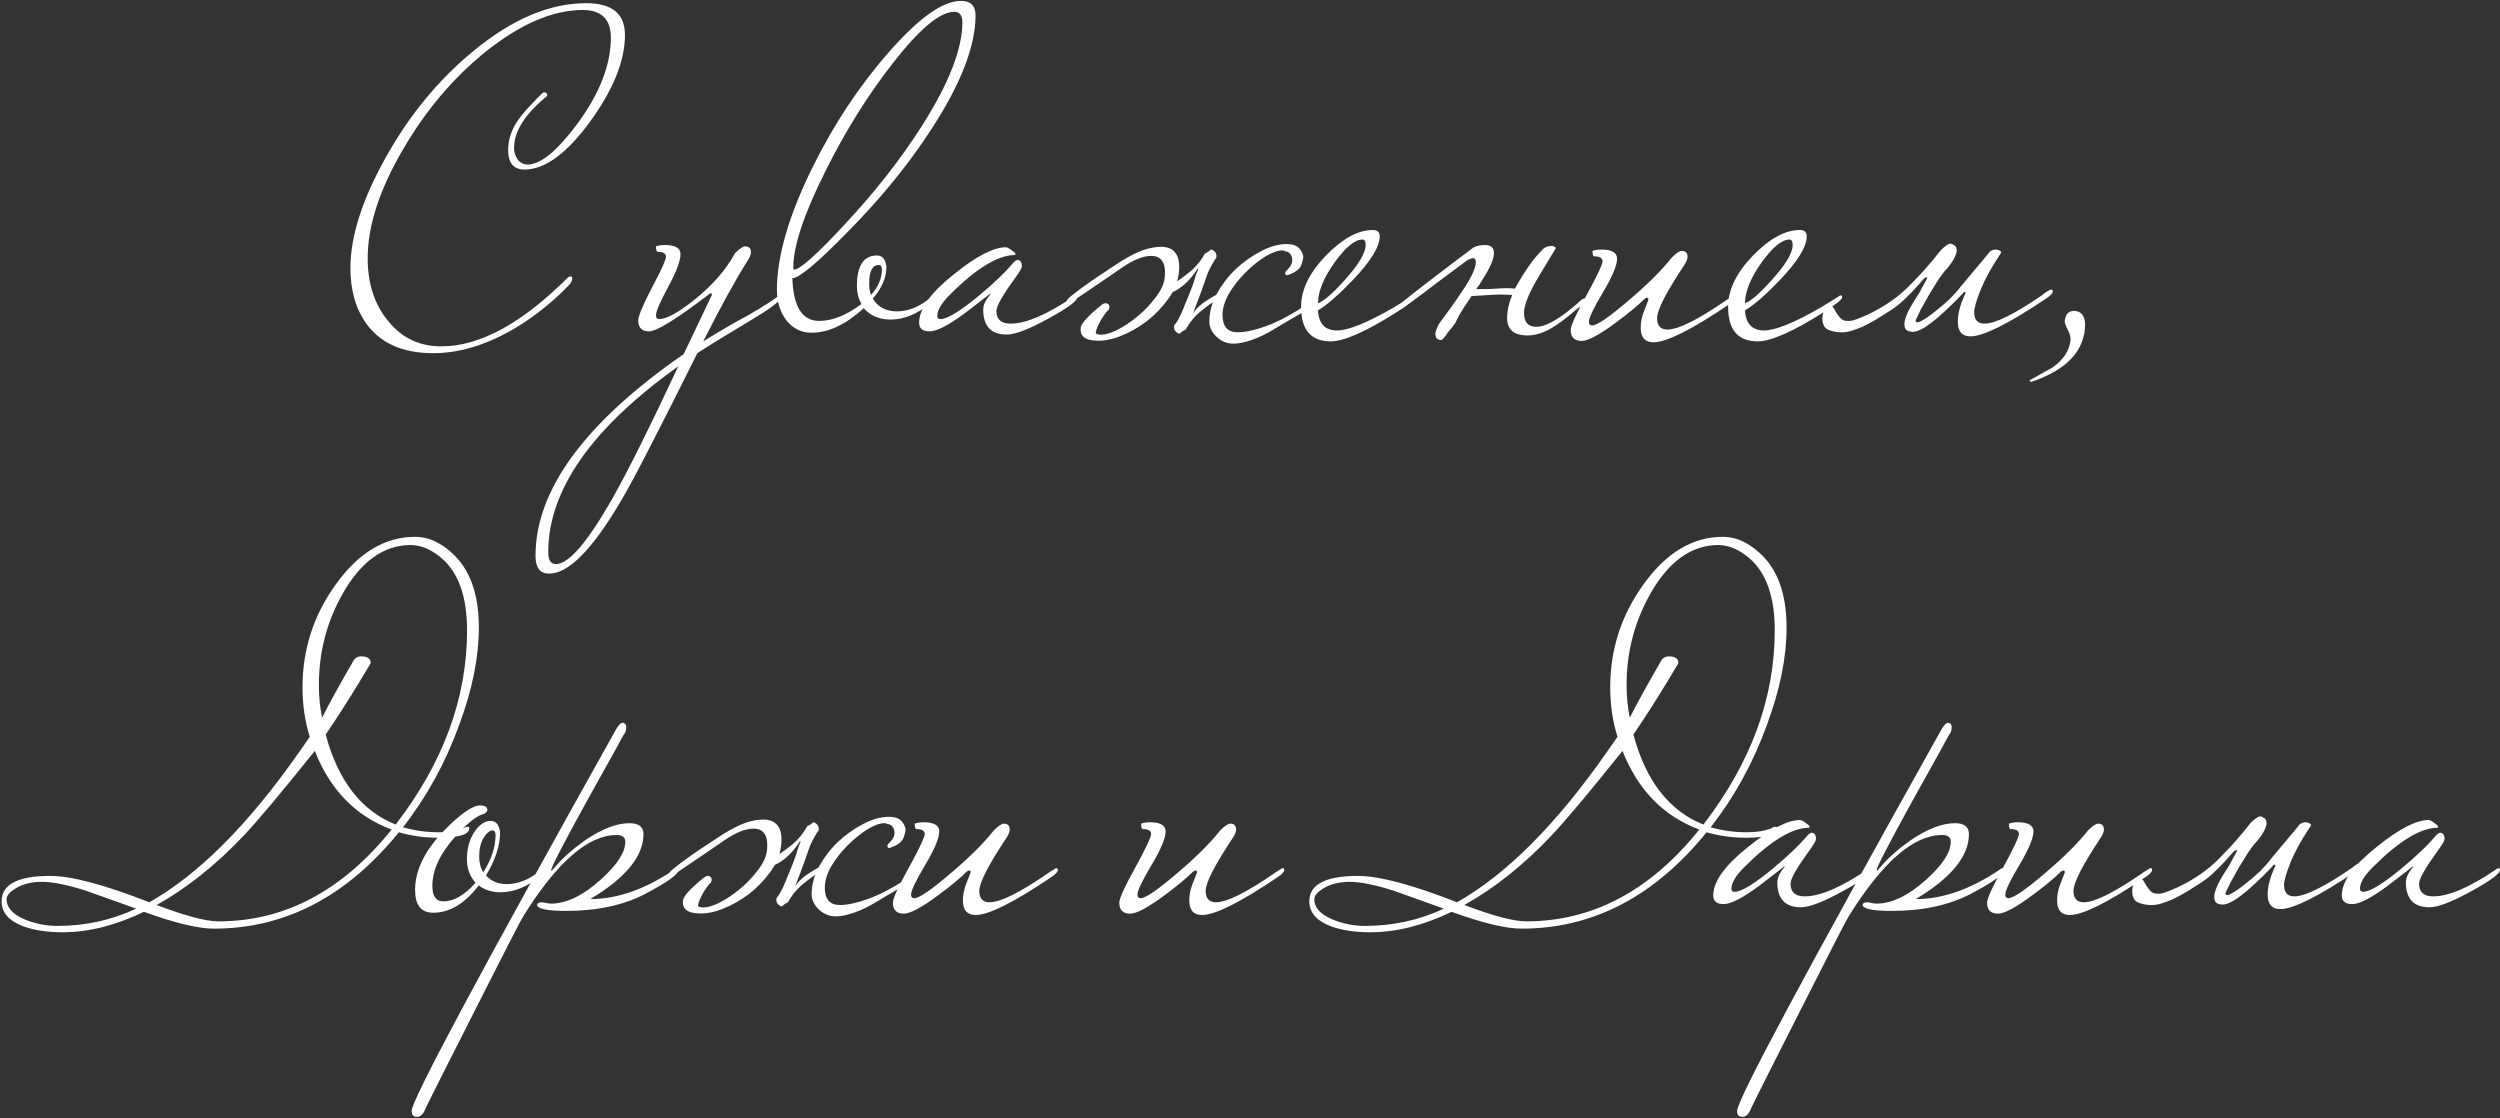 <?xml version="1.0" encoding="UTF-8"?> <svg xmlns="http://www.w3.org/2000/svg" width="550" height="246" viewBox="0 0 550 246" fill="none"><rect x="0" y="0" width="550" height="246" fill="#333333" stroke="none"/><path d="M137.491 7.7C137.491 13.367 134.925 19.733 129.791 26.8C124.658 33.8 119.858 37.3 115.391 37.3C112.991 37.3 111.791 35.867 111.791 33C111.791 30.733 112.525 28.533 113.991 26.4C114.858 25.133 116.558 23.233 119.091 20.7C119.358 20.433 119.591 20.3 119.791 20.3C120.191 20.3 120.391 20.567 120.391 21.1C115.525 25.033 113.091 28.867 113.091 32.6C113.091 33.467 113.358 34.3 113.891 35.1C114.491 35.833 115.225 36.2 116.091 36.2C118.958 36.2 122.658 33.133 127.191 27C131.991 20.4 134.391 14.167 134.391 8.3C134.391 4.233 132.325 2.2 128.191 2.2C121.591 2.2 114.425 5.3 106.691 11.5C99.558 17.3 93.525 24.467 88.591 33C83.458 41.8 80.891 49.733 80.891 56.8C80.891 62.333 82.358 66.9 85.291 70.5C88.291 74.3 92.225 76.2 97.091 76.2C105.558 76.2 114.858 71.133 124.991 61C125.258 60.867 125.425 60.8 125.491 60.8C125.758 60.8 125.891 60.967 125.891 61.3C125.891 61.767 125.625 62.267 125.091 62.8C122.291 65.733 119.058 68.433 115.391 70.9C108.458 75.433 101.758 77.7 95.291 77.7C88.625 77.7 83.725 75.533 80.591 71.2C78.258 67.933 77.091 63.867 77.091 59C77.091 52 79.691 43.867 84.891 34.6C90.091 25.267 96.525 17.467 104.191 11.2C112.658 4.2 120.925 0.7 128.991 0.7C134.658 0.7 137.491 3.033 137.491 7.7ZM171.912 65.4C171.645 66.267 169.378 67.967 165.112 70.5C160.178 73.433 156.278 75.833 153.412 77.7C144.412 95.767 138.812 106.6 136.612 110.2C130.345 120.867 125.078 126.2 120.812 126.2C118.812 126.2 117.812 124.9 117.812 122.3C117.812 107.767 128.678 92.967 150.412 77.9L156.612 64.9C156.612 64.633 156.512 64.5 156.312 64.5C148.978 70.1 144.478 72.9 142.812 72.9C141.212 72.9 140.412 72.1 140.412 70.5C140.412 69.567 141.412 67.167 143.412 63.3C145.478 59.433 146.512 57.167 146.512 56.5C146.512 55.767 145.912 55.4 144.712 55.4C144.445 55.4 144.312 55 144.312 54.2C144.912 54 145.545 53.9 146.212 53.9C148.545 53.9 149.712 54.567 149.712 55.9C149.712 57.367 148.812 59.767 147.012 63.1C145.212 66.433 144.312 68.533 144.312 69.4C144.312 69.933 144.545 70.2 145.012 70.2C146.612 70.2 149.178 68.8 152.712 66C156.712 62.8 159.712 59.367 161.712 55.7C162.712 54.7 163.445 54.2 163.912 54.2C164.778 54.2 165.212 54.633 165.212 55.5C165.212 55.967 164.978 56.567 164.512 57.3C161.912 61.367 158.645 67.3 154.712 75.1C158.245 72.9 161.512 71 164.512 69.4C167.845 67.467 170.012 66.1 171.012 65.3C171.212 65.1 171.412 65 171.612 65C171.812 65 171.912 65.133 171.912 65.4ZM149.212 80.6C130.145 94.2 120.612 107.833 120.612 121.5C120.612 123.233 121.178 124.1 122.312 124.1C125.112 124.1 129.245 119.3 134.712 109.7C138.245 103.433 143.078 93.733 149.212 80.6ZM214.62 3.4C214.62 10.133 211.387 18.467 204.92 28.4C199.92 36.133 193.72 43.733 186.32 51.2C179.787 57.867 175.787 61.2 174.32 61.2C174.52 67.467 176.487 70.6 180.22 70.6C183.087 70.6 186.187 69.367 189.52 66.9C188.854 65.7 188.52 64.4 188.52 63C188.52 58.467 189.987 56.2 192.92 56.2C194.12 56.2 194.82 57.033 195.02 58.7C195.02 61.033 194.02 63.367 192.02 65.7C193.154 67.567 194.92 68.5 197.32 68.5C199.92 68.5 202.454 67.433 204.92 65.3C205.12 65.1 205.32 65 205.52 65C205.72 65 205.82 65.133 205.82 65.4C205.82 65.667 205.487 66.067 204.82 66.6C201.887 69.067 198.92 70.3 195.92 70.3C193.454 70.3 191.487 69.467 190.02 67.8C186.087 71.4 182.254 73.2 178.52 73.2C176.32 73.2 174.487 72.3 173.02 70.5C171.62 68.633 170.92 66.4 170.92 63.8C170.92 56.4 173.52 47.433 178.72 36.9C183.454 27.3 189.087 18.8 195.62 11.4C202.154 3.933 207.42 0.2 211.42 0.2C213.554 0.2 214.62 1.267 214.62 3.4ZM211.72 4.9C211.72 3.367 211.12 2.6 209.92 2.6C206.787 2.6 202.287 6.367 196.42 13.9C190.887 20.967 185.92 28.933 181.52 37.8C176.854 47.133 174.52 54.167 174.52 58.9C174.52 59.167 174.587 59.3 174.72 59.3C175.987 59.3 179.654 56.033 185.72 49.5C192.454 42.3 198.154 35.033 202.82 27.7C208.754 18.367 211.72 10.767 211.72 4.9ZM194.02 59.3C194.02 58.633 193.787 58.3 193.32 58.3C191.92 58.3 191.22 59.667 191.22 62.4C191.22 63.333 191.354 64.167 191.62 64.9C193.22 63.1 194.02 61.233 194.02 59.3ZM237.007 65.4C237.007 66.2 234.94 67.733 230.807 70C226.474 72.4 223.374 73.6 221.507 73.6C218.04 73.6 216.307 71.767 216.307 68.1C216.307 67.1 216.84 65.967 217.907 64.7C217.907 64.633 217.874 64.6 217.807 64.6C217.874 64.6 216.074 66 212.407 68.8C208.74 71.533 206.107 72.9 204.507 72.9C202.974 72.9 202.207 72.267 202.207 71C202.207 67.933 204.774 64.367 209.907 60.3C214.774 56.367 218.574 54.4 221.307 54.4C221.707 54.467 222.14 54.7 222.607 55.1C223.14 55.433 223.407 55.7 223.407 55.9C223.407 55.967 223.374 56.033 223.307 56.1C219.574 56.1 214.807 59 209.007 64.8C207.14 66.667 206.207 68.233 206.207 69.5C206.207 69.967 206.44 70.2 206.907 70.2C208.374 70.2 211.174 68.5 215.307 65.1C218.64 62.3 221.007 60.067 222.407 58.4C223.074 57.6 223.54 57.2 223.807 57.2C224.474 57.2 224.807 57.667 224.807 58.6C224.807 58.933 224.374 59.7 223.507 60.9C220.64 64.833 219.207 67.333 219.207 68.4C219.207 70.267 220.24 71.2 222.307 71.2C225.707 71.2 230.307 69.233 236.107 65.3C236.307 65.1 236.507 65 236.707 65C236.907 65 237.007 65.133 237.007 65.4ZM290.059 66C290.059 66.2 289.693 66.567 288.959 67.1C288.293 67.633 287.459 68.2 286.459 68.8C285.459 69.4 284.426 70 283.359 70.6C282.293 71.2 281.393 71.733 280.659 72.2C278.726 73.4 276.959 74.267 275.359 74.8C273.826 75.333 272.493 75.6 271.359 75.6C269.959 75.6 268.726 75.1 267.659 74.1C266.593 73.1 266.059 71.967 266.059 70.7C266.059 68.7 266.593 66.7 267.659 64.7C268.793 62.633 270.193 60.8 271.859 59.2C273.593 57.6 275.426 56.3 277.359 55.3C279.359 54.233 281.259 53.7 283.059 53.7C284.126 53.7 284.926 53.9 285.459 54.3C285.993 54.7 286.393 55.3 286.659 56.1C286.793 56.433 286.693 57.1 286.359 58.1C286.093 59.1 285.093 59.9 283.359 60.5C283.093 60.633 282.893 60.567 282.759 60.3C282.693 60.033 282.759 59.8 282.959 59.6C283.759 58.867 284.193 58.2 284.259 57.6C284.326 57 284.259 56.533 284.059 56.2C283.859 55.8 283.593 55.533 283.259 55.4C282.926 55.267 282.759 55.267 282.759 55.4C282.759 55.2 282.526 55.1 282.059 55.1C281.059 55.1 279.793 55.567 278.259 56.5C276.793 57.433 275.359 58.6 273.959 60C272.559 61.4 271.359 62.933 270.359 64.6C269.426 66.267 268.959 67.833 268.959 69.3C268.959 71.833 270.059 73.1 272.259 73.1C273.993 73.1 276.126 72.633 278.659 71.7C281.259 70.767 284.293 69.133 287.759 66.8C287.893 66.667 288.193 66.433 288.659 66.1C289.193 65.767 289.559 65.6 289.759 65.6C289.959 65.6 290.059 65.733 290.059 66ZM256.259 60.9C256.393 59.233 256.193 58.067 255.659 57.4C255.193 56.667 254.393 56.3 253.259 56.3C251.526 56.3 249.426 57.133 246.959 58.8C244.559 60.467 241.626 62.467 238.159 64.8C238.093 64.867 237.893 65 237.559 65.2C237.293 65.4 236.959 65.633 236.559 65.9C236.226 66.1 235.893 66.3 235.559 66.5C235.226 66.633 235.026 66.7 234.959 66.7C234.759 66.7 234.659 66.533 234.659 66.2C234.659 66 235.126 65.533 236.059 64.8C237.059 64 238.226 63.133 239.559 62.2C240.893 61.267 242.226 60.367 243.559 59.5C244.959 58.567 246.026 57.867 246.759 57.4C248.626 56.267 250.226 55.467 251.559 55C252.959 54.533 254.259 54.3 255.459 54.3C256.859 54.3 257.893 54.733 258.559 55.6C259.293 56.467 259.559 57.9 259.359 59.9C259.159 61.9 258.393 63.833 257.059 65.7C255.726 67.567 254.126 69.233 252.259 70.7C250.393 72.1 248.426 73.2 246.359 74C244.293 74.8 242.359 75.1 240.559 74.9C238.493 74.7 237.559 73.767 237.759 72.1C237.893 71.1 239.459 69.4 242.459 67C242.726 66.8 243.026 66.7 243.359 66.7C243.893 66.833 244.126 67.167 244.059 67.7C243.993 68.033 243.859 68.267 243.659 68.4C243.459 68.533 242.993 69.167 242.259 70.3C241.526 71.633 241.126 72.6 241.059 73.2C241.059 73.4 241.293 73.533 241.759 73.6C242.759 73.733 244.026 73.433 245.559 72.7C247.159 71.9 248.726 70.867 250.259 69.6C251.793 68.333 253.126 66.933 254.259 65.4C255.459 63.867 256.126 62.367 256.259 60.9ZM262.459 68.9C263.259 67.767 264.326 66.8 265.659 66C266.993 65.133 268.159 64.5 269.159 64.1C269.293 64.633 269.193 65.033 268.859 65.3C268.526 65.5 268.226 65.667 267.959 65.8C266.893 66.4 265.659 67.267 264.259 68.4C262.859 69.533 261.726 70.9 260.859 72.5C260.326 72.767 259.993 72.967 259.859 73.1C259.726 73.3 259.593 73.4 259.459 73.4C259.126 73.333 258.826 73.133 258.559 72.8C258.293 72.467 258.226 72.033 258.359 71.5C258.493 71.433 258.759 71.067 259.159 70.4C259.559 69.667 259.926 68.9 260.259 68.1C260.526 67.367 260.893 66.467 261.359 65.4C261.826 64.267 262.259 63.133 262.659 62C262.793 61.533 262.926 61.067 263.059 60.6C263.259 60.133 263.459 59.633 263.659 59.1C263.459 59.1 263.293 59.267 263.159 59.6C261.493 62 259.659 63.6 257.659 64.4C257.459 63.333 257.559 62.7 257.959 62.5C259.026 61.9 260.259 61.033 261.659 59.9C263.059 58.767 264.193 57.4 265.059 55.8C265.593 55.533 265.926 55.333 266.059 55.2C266.193 55 266.326 54.9 266.459 54.9C266.793 54.967 267.093 55.167 267.359 55.5C267.626 55.833 267.693 56.267 267.559 56.8C267.426 56.867 267.159 57.267 266.759 58C266.359 58.667 265.993 59.4 265.659 60.2C265.326 61.133 264.893 62.367 264.359 63.9C263.826 65.367 263.193 67.033 262.459 68.9ZM311.338 65.4C311.338 65.867 309.972 66.967 307.238 68.7C300.505 72.967 295.672 75.1 292.738 75.1C288.405 75.1 286.238 72.567 286.238 67.5C286.238 63.767 288.038 60.033 291.638 56.3C295.305 52.5 298.772 50.6 302.038 50.6C303.038 50.6 303.538 51.067 303.538 52C303.538 54.267 301.572 57.467 297.638 61.6C294.505 64.867 291.938 67.1 289.938 68.3C290.138 71.233 291.538 72.7 294.138 72.7C296.605 72.7 300.738 71.033 306.538 67.7C307.005 67.433 308.305 66.633 310.438 65.3C310.638 65.1 310.838 65 311.038 65C311.238 65 311.338 65.133 311.338 65.4ZM300.438 53.9C300.438 53.1 300.205 52.7 299.738 52.7C298.072 52.7 296.038 54.367 293.638 57.7C291.238 61.033 290.005 64.033 289.938 66.7C291.205 66.3 293.205 64.567 295.938 61.5C298.938 58.167 300.438 55.633 300.438 53.9ZM320.276 70.9C320.076 71.167 319.809 71.533 319.476 72C319.142 72.4 318.809 72.8 318.476 73.2C318.209 73.667 317.942 74.033 317.676 74.3C317.409 74.633 317.209 74.8 317.076 74.8C316.209 74.8 315.776 74.333 315.776 73.4C315.776 73.067 316.009 72.4 316.476 71.4C317.276 70.267 318.076 69.167 318.876 68.1C319.676 67.033 320.442 65.933 321.176 64.8C323.509 61.467 324.676 59.1 324.676 57.7C324.676 57.1 324.476 56.8 324.076 56.8C323.809 56.8 323.409 56.933 322.876 57.2C321.142 58.467 319.076 60 316.676 61.8C314.342 63.6 311.576 65.667 308.376 68H307.676C307.209 68 306.976 67.933 306.976 67.8C306.976 67.667 307.342 67.333 308.076 66.8C310.409 64.933 312.842 63.033 315.376 61.1C317.976 59.1 320.709 57.033 323.576 54.9C324.309 54.233 325.342 53.9 326.676 53.9C328.009 53.9 328.676 54.5 328.676 55.7C328.676 57.033 327.709 59.167 325.776 62.1C325.642 62.367 325.476 62.633 325.276 62.9C325.076 63.1 324.909 63.333 324.776 63.6C325.309 63.6 325.942 63.6 326.676 63.6C327.409 63.6 328.242 63.567 329.176 63.5C330.776 63.367 332.142 63.367 333.276 63.5C333.542 63.033 333.809 62.567 334.076 62.1C334.342 61.633 334.642 61.133 334.976 60.6C335.709 59.467 336.409 58.433 337.076 57.5C337.809 56.567 338.542 55.733 339.276 55C339.742 54.4 340.476 54.1 341.476 54.1C342.009 54.233 342.276 54.4 342.276 54.6C342.276 54.6 341.109 56.533 338.776 60.4C336.442 64.267 335.276 67.067 335.276 68.8C335.276 70.867 336.176 71.9 337.976 71.9C340.242 71.9 343.542 69.933 347.876 66C348.076 65.8 348.276 65.7 348.476 65.7C348.676 65.7 348.776 65.833 348.776 66.1C348.776 66.5 348.109 67.167 346.776 68.1C344.642 69.967 342.709 71.4 340.976 72.4C339.242 73.333 337.609 73.8 336.076 73.8C333.076 73.8 331.576 72.533 331.576 70C331.576 68.333 331.942 66.633 332.676 64.9C331.876 64.833 330.909 64.8 329.776 64.8C328.709 64.8 327.509 64.867 326.176 65C325.242 65.067 324.642 65.1 324.376 65.1C324.109 65.1 323.909 65.1 323.776 65.1C322.842 66.433 322.009 67.7 321.276 68.9C320.609 70.1 320.276 70.767 320.276 70.9ZM381.859 65.4C381.859 65.8 381.359 66.333 380.359 67C372.159 72.533 366.626 75.3 363.759 75.3C361.893 75.3 360.959 74.233 360.959 72.1C360.959 70.9 361.193 69.7 361.659 68.5C362.326 66.833 362.659 65.967 362.659 65.9C362.659 65.633 362.559 65.5 362.359 65.5C362.293 65.5 362.126 65.567 361.859 65.7C360.393 67.167 358.259 68.933 355.459 71C351.859 73.667 349.359 75 347.959 75C346.359 75 345.559 74.2 345.559 72.6C345.559 71.667 346.726 69.1 349.059 64.9C351.393 60.633 352.559 58.167 352.559 57.5C352.559 56.767 351.959 56.4 350.759 56.4C350.493 56.4 350.359 56 350.359 55.2C350.959 55 351.593 54.9 352.259 54.9C354.593 54.9 355.759 55.567 355.759 56.9C355.759 58.367 354.726 60.833 352.659 64.3C350.593 67.767 349.559 69.933 349.559 70.8C349.559 71.333 349.793 71.6 350.259 71.6C351.326 71.6 353.926 69.833 358.059 66.3C362.259 62.767 365.493 59.567 367.759 56.7C368.759 55.7 369.493 55.2 369.959 55.2C370.826 55.2 371.259 55.633 371.259 56.5C371.259 56.967 371.026 57.567 370.559 58.3C366.559 64.3 364.559 68.2 364.559 70C364.559 71.667 365.326 72.5 366.859 72.5C369.193 72.5 373.426 70.4 379.559 66.2C379.893 65.933 380.359 65.633 380.959 65.3C381.159 65.1 381.359 65 381.559 65C381.759 65 381.859 65.133 381.859 65.4ZM405.284 65.4C405.284 65.867 403.917 66.967 401.184 68.7C394.45 72.967 389.617 75.1 386.684 75.1C382.35 75.1 380.184 72.567 380.184 67.5C380.184 63.767 381.984 60.033 385.584 56.3C389.25 52.5 392.717 50.6 395.984 50.6C396.984 50.6 397.484 51.067 397.484 52C397.484 54.267 395.517 57.467 391.584 61.6C388.45 64.867 385.884 67.1 383.884 68.3C384.084 71.233 385.484 72.7 388.084 72.7C390.55 72.7 394.684 71.033 400.484 67.7C400.95 67.433 402.25 66.633 404.384 65.3C404.584 65.1 404.784 65 404.984 65C405.184 65 405.284 65.133 405.284 65.4ZM394.384 53.9C394.384 53.1 394.15 52.7 393.684 52.7C392.017 52.7 389.984 54.367 387.584 57.7C385.184 61.033 383.95 64.033 383.884 66.7C385.15 66.3 387.15 64.567 389.884 61.5C392.884 58.167 394.384 55.633 394.384 53.9ZM431.321 63.1C432.121 62.167 433.121 60.967 434.321 59.5C435.588 58.033 436.754 56.633 437.821 55.3C438.421 54.9 439.021 54.8 439.621 55C440.221 55.2 440.388 55.467 440.121 55.8C438.121 58.8 436.654 61.467 435.721 63.8C434.788 66.133 434.321 67.767 434.321 68.7C434.321 70.367 435.088 71.2 436.621 71.2C438.954 71.2 443.188 69.1 449.321 64.9C449.454 64.767 449.754 64.533 450.221 64.2C450.754 63.867 451.121 63.7 451.321 63.7C451.521 63.7 451.621 63.833 451.621 64.1C451.621 64.5 451.121 65.033 450.121 65.7C441.854 71.233 436.321 74 433.521 74C431.654 74 430.721 72.933 430.721 70.8C430.721 70.133 430.788 69.433 430.921 68.7C431.121 67.9 431.321 67.2 431.521 66.6C431.788 66 431.988 65.5 432.121 65.1C432.321 64.7 432.421 64.533 432.421 64.6C432.421 64.333 432.321 64.2 432.121 64.2C431.654 64.733 430.921 65.5 429.921 66.5C428.921 67.5 427.854 68.5 426.721 69.5C425.588 70.5 424.454 71.367 423.321 72.1C422.188 72.767 421.288 73.067 420.621 73C419.821 72.933 419.321 72.667 419.121 72.2C418.921 71.667 418.921 71.033 419.121 70.3C419.321 69.567 419.654 68.767 420.121 67.9C420.588 67.033 421.088 66.2 421.621 65.4C421.754 65.2 421.988 64.833 422.321 64.3C422.654 63.7 422.954 63.133 423.221 62.6C423.554 62.067 423.788 61.633 423.921 61.3C424.054 60.967 423.988 60.9 423.721 61.1C423.654 60.967 423.388 61.167 422.921 61.7C422.521 62.167 421.954 62.8 421.221 63.6C420.488 64.4 419.621 65.267 418.621 66.2C417.688 67.067 416.621 67.867 415.421 68.6C414.554 69.133 413.654 69.7 412.721 70.3C411.788 70.833 410.854 71.333 409.921 71.8C409.054 72.2 408.154 72.533 407.221 72.8C406.354 73.067 405.488 73.167 404.621 73.1C403.688 73.033 402.854 72.833 402.121 72.5C401.321 72.1 400.921 71.267 400.921 70C400.921 69.267 401.121 68.633 401.521 68.1C401.854 67.567 402.221 67.3 402.621 67.3C402.954 67.3 403.221 67.467 403.421 67.8C403.621 68.133 403.854 68.533 404.121 69C404.388 69.4 404.688 69.767 405.021 70.1C405.354 70.433 405.821 70.6 406.421 70.6H407.021C407.554 70.6 408.854 70.133 410.921 69.2C414.588 67.467 417.654 65.333 420.121 62.8C422.654 60.267 424.921 57.7 426.921 55.1C427.921 54.1 428.654 53.6 429.121 53.6C429.321 53.6 429.554 53.7 429.821 53.9C430.154 54.033 430.354 54.3 430.421 54.7C430.554 55.1 430.454 55.667 430.121 56.4C429.854 57.067 429.288 57.933 428.421 59C427.888 59.533 427.254 60.333 426.521 61.4C425.854 62.467 425.154 63.6 424.421 64.8C423.754 66 423.121 67.133 422.521 68.2C421.988 69.267 421.621 70.033 421.421 70.5C421.488 71.033 421.921 71.067 422.721 70.6C423.588 70.133 424.554 69.467 425.621 68.6C426.754 67.733 427.854 66.8 428.921 65.8C429.988 64.733 430.788 63.833 431.321 63.1ZM458.731 71.2C458.731 77.067 454.798 81.333 446.931 84C446.665 84 446.531 83.9 446.531 83.7C446.531 83.633 446.565 83.6 446.631 83.6C448.298 82.667 449.965 81.733 451.631 80.8C454.031 79.067 455.331 77.033 455.531 74.7C455.531 73.967 455.298 73.2 454.831 72.4C454.431 71.6 454.231 71 454.231 70.6C454.431 69.133 455.098 68.4 456.231 68.4C457.765 68.4 458.598 69.333 458.731 71.2ZM105.352 138.1C105.352 144.567 103.919 151.667 101.052 159.4C98.052 167.733 93.919 175.267 88.652 182C91.186 182.733 93.852 183.1 96.652 183.1C98.786 183.1 100.586 182.8 102.052 182.2C102.252 182 102.552 181.9 102.952 181.9C103.152 181.9 103.252 182 103.252 182.2C103.252 183.6 100.952 184.3 96.352 184.3C93.352 184.3 90.486 183.9 87.752 183.1C76.286 197.233 62.719 204.3 47.052 204.3C43.586 204.3 38.452 203.067 31.652 200.6C25.452 203.6 19.486 205.1 13.752 205.1C10.419 205.1 7.552 204.667 5.152 203.8C1.952 202.6 0.352 200.767 0.352 198.3C0.352 194.567 3.919 192.7 11.052 192.7C15.719 192.7 22.986 194.633 32.852 198.5C43.719 192.367 54.719 181.333 65.852 165.4L68.152 162.1C67.086 158.7 66.552 155.067 66.552 151.2C66.552 142.867 68.986 135.333 73.852 128.6C78.852 121.6 84.686 118.1 91.352 118.1C94.086 118.1 96.719 119.233 99.252 121.5C103.319 125.033 105.352 130.567 105.352 138.1ZM102.752 138.7C102.752 131.3 100.886 126 97.152 122.8C94.886 120.867 92.586 119.9 90.252 119.9C84.386 119.967 79.452 123.5 75.452 130.5C71.919 136.7 70.152 143.433 70.152 150.7C70.152 153.167 70.386 155.567 70.852 157.9C72.319 154.967 74.652 150.733 77.852 145.2C78.252 144.667 78.786 144.4 79.452 144.4C80.852 144.4 81.552 144.9 81.552 145.9L79.152 149.9C76.819 153.767 74.319 157.667 71.652 161.6C74.386 171.8 79.519 178.4 87.052 181.4C97.519 167.8 102.752 153.567 102.752 138.7ZM86.152 182.5C78.286 179.567 72.652 173.8 69.252 165.2C61.719 174.6 56.486 180.833 53.552 183.9C47.419 190.367 41.052 195.433 34.452 199.1C40.786 201.5 45.319 202.7 48.052 202.7C62.652 202.7 75.352 195.967 86.152 182.5ZM29.952 199.9C26.219 198.567 22.486 197.233 18.752 195.9C14.686 194.633 11.519 194 9.252 194C6.919 194 4.952 194.5 3.352 195.5C2.086 196.3 1.452 197.067 1.452 197.8C1.452 199.733 2.886 201.267 5.752 202.4C7.952 203.267 10.252 203.7 12.652 203.7C18.786 203.7 24.552 202.433 29.952 199.9ZM120.019 191.4C120.019 191.667 119.685 192.067 119.019 192.6C116.085 195.067 113.119 196.3 110.119 196.3C108.252 196.3 106.652 195.8 105.319 194.8C102.252 198.8 98.919 200.8 95.319 200.8C92.652 200.8 91.319 199.133 91.319 195.8C91.319 191.467 93.452 187.1 97.719 182.7C101.319 179.033 103.952 177.2 105.619 177.2C106.685 177.2 107.219 177.533 107.219 178.2C107.219 178.4 107.019 178.667 106.619 179C105.019 179.333 102.852 181.033 100.119 184.1C96.785 187.833 95.119 191.433 95.119 194.9C95.119 197.167 95.919 198.3 97.519 198.3C99.852 198.3 102.219 196.933 104.619 194.2C103.352 192.8 102.719 191.067 102.719 189C102.719 186.6 103.319 184.533 104.519 182.8C105.585 181.333 106.719 180.6 107.919 180.6C109.119 180.6 109.819 181.433 110.019 183.1C110.019 186.033 108.985 189.2 106.919 192.6C108.052 193.867 109.585 194.5 111.519 194.5C114.119 194.5 116.652 193.433 119.119 191.3C119.319 191.1 119.519 191 119.719 191C119.919 191 120.019 191.133 120.019 191.4ZM109.019 183.7C109.019 183.033 108.785 182.7 108.319 182.7C107.719 182.7 107.085 183.233 106.419 184.3C105.752 185.367 105.419 186.733 105.419 188.4C105.419 189.8 105.719 190.967 106.319 191.9C108.119 189.1 109.019 186.367 109.019 183.7ZM149.265 191.4C149.265 192.333 146.865 194.067 142.065 196.6C137.265 199.133 131.432 200.4 124.565 200.4C120.632 200.4 118.498 200 118.165 199.2C118.165 198.733 118.532 198.5 119.265 198.5C120.265 198.7 120.898 198.8 121.165 198.8C124.565 198.8 128.198 197.067 132.065 193.6C135.732 190.333 137.565 187.533 137.565 185.2C137.565 184.2 136.932 183.7 135.665 183.7C129.398 183.7 122.565 189.633 115.165 201.5C114.565 202.433 110.932 209.5 104.265 222.7C97.531 235.967 93.965 243.067 93.565 244C93.098 245.133 92.498 245.7 91.765 245.7C91.498 245.7 91.298 245.667 91.165 245.6C90.765 245.467 90.565 245.067 90.565 244.4C90.565 242 105.565 214 135.565 160.4C136.098 159.467 136.598 159 137.065 159C137.132 159 137.265 159.067 137.465 159.2C137.665 159.333 137.765 159.6 137.765 160C137.765 160.733 137.565 161.3 137.165 161.7C137.098 161.9 134.365 166.833 128.965 176.5C123.832 185.833 121.265 190.8 121.265 191.4C121.265 191.467 121.298 191.533 121.365 191.6C121.432 191.467 121.665 191.2 122.065 190.8C123.665 188.867 125.865 186.9 128.665 184.9C132.398 182.367 135.665 181.1 138.465 181.1C140.532 181.1 141.565 181.9 141.565 183.5C141.565 188.367 137.665 193.133 129.865 197.8C135.798 197.8 141.965 195.633 148.365 191.3C148.565 191.1 148.765 191 148.965 191C149.165 191 149.265 191.133 149.265 191.4ZM202.559 192C202.559 192.2 202.193 192.567 201.459 193.1C200.793 193.633 199.959 194.2 198.959 194.8C197.959 195.4 196.926 196 195.859 196.6C194.793 197.2 193.893 197.733 193.159 198.2C191.226 199.4 189.459 200.267 187.859 200.8C186.326 201.333 184.993 201.6 183.859 201.6C182.459 201.6 181.226 201.1 180.159 200.1C179.093 199.1 178.559 197.967 178.559 196.7C178.559 194.7 179.093 192.7 180.159 190.7C181.293 188.633 182.693 186.8 184.359 185.2C186.093 183.6 187.926 182.3 189.859 181.3C191.859 180.233 193.759 179.7 195.559 179.7C196.626 179.7 197.426 179.9 197.959 180.3C198.493 180.7 198.893 181.3 199.159 182.1C199.293 182.433 199.193 183.1 198.859 184.1C198.593 185.1 197.593 185.9 195.859 186.5C195.593 186.633 195.393 186.567 195.259 186.3C195.193 186.033 195.259 185.8 195.459 185.6C196.259 184.867 196.693 184.2 196.759 183.6C196.826 183 196.759 182.533 196.559 182.2C196.359 181.8 196.093 181.533 195.759 181.4C195.426 181.267 195.259 181.267 195.259 181.4C195.259 181.2 195.026 181.1 194.559 181.1C193.559 181.1 192.293 181.567 190.759 182.5C189.293 183.433 187.859 184.6 186.459 186C185.059 187.4 183.859 188.933 182.859 190.6C181.926 192.267 181.459 193.833 181.459 195.3C181.459 197.833 182.559 199.1 184.759 199.1C186.493 199.1 188.626 198.633 191.159 197.7C193.759 196.767 196.793 195.133 200.259 192.8C200.393 192.667 200.693 192.433 201.159 192.1C201.693 191.767 202.059 191.6 202.259 191.6C202.459 191.6 202.559 191.733 202.559 192ZM168.759 186.9C168.893 185.233 168.693 184.067 168.159 183.4C167.693 182.667 166.893 182.3 165.759 182.3C164.026 182.3 161.926 183.133 159.459 184.8C157.059 186.467 154.126 188.467 150.659 190.8C150.593 190.867 150.393 191 150.059 191.2C149.793 191.4 149.459 191.633 149.059 191.9C148.726 192.1 148.393 192.3 148.059 192.5C147.726 192.633 147.526 192.7 147.459 192.7C147.259 192.7 147.159 192.533 147.159 192.2C147.159 192 147.626 191.533 148.559 190.8C149.559 190 150.726 189.133 152.059 188.2C153.393 187.267 154.726 186.367 156.059 185.5C157.459 184.567 158.526 183.867 159.259 183.4C161.126 182.267 162.726 181.467 164.059 181C165.459 180.533 166.759 180.3 167.959 180.3C169.359 180.3 170.393 180.733 171.059 181.6C171.793 182.467 172.059 183.9 171.859 185.9C171.659 187.9 170.893 189.833 169.559 191.7C168.226 193.567 166.626 195.233 164.759 196.7C162.893 198.1 160.926 199.2 158.859 200C156.793 200.8 154.859 201.1 153.059 200.9C150.993 200.7 150.059 199.767 150.259 198.1C150.393 197.1 151.959 195.4 154.959 193C155.226 192.8 155.526 192.7 155.859 192.7C156.393 192.833 156.626 193.167 156.559 193.7C156.493 194.033 156.359 194.267 156.159 194.4C155.959 194.533 155.493 195.167 154.759 196.3C154.026 197.633 153.626 198.6 153.559 199.2C153.559 199.4 153.793 199.533 154.259 199.6C155.259 199.733 156.526 199.433 158.059 198.7C159.659 197.9 161.226 196.867 162.759 195.6C164.293 194.333 165.626 192.933 166.759 191.4C167.959 189.867 168.626 188.367 168.759 186.9ZM174.959 194.9C175.759 193.767 176.826 192.8 178.159 192C179.493 191.133 180.659 190.5 181.659 190.1C181.793 190.633 181.693 191.033 181.359 191.3C181.026 191.5 180.726 191.667 180.459 191.8C179.393 192.4 178.159 193.267 176.759 194.4C175.359 195.533 174.226 196.9 173.359 198.5C172.826 198.767 172.493 198.967 172.359 199.1C172.226 199.3 172.093 199.4 171.959 199.4C171.626 199.333 171.326 199.133 171.059 198.8C170.793 198.467 170.726 198.033 170.859 197.5C170.993 197.433 171.259 197.067 171.659 196.4C172.059 195.667 172.426 194.9 172.759 194.1C173.026 193.367 173.393 192.467 173.859 191.4C174.326 190.267 174.759 189.133 175.159 188C175.293 187.533 175.426 187.067 175.559 186.6C175.759 186.133 175.959 185.633 176.159 185.1C175.959 185.1 175.793 185.267 175.659 185.6C173.993 188 172.159 189.6 170.159 190.4C169.959 189.333 170.059 188.7 170.459 188.5C171.526 187.9 172.759 187.033 174.159 185.9C175.559 184.767 176.693 183.4 177.559 181.8C178.093 181.533 178.426 181.333 178.559 181.2C178.693 181 178.826 180.9 178.959 180.9C179.293 180.967 179.593 181.167 179.859 181.5C180.126 181.833 180.193 182.267 180.059 182.8C179.926 182.867 179.659 183.267 179.259 184C178.859 184.667 178.493 185.4 178.159 186.2C177.826 187.133 177.393 188.367 176.859 189.9C176.326 191.367 175.693 193.033 174.959 194.9ZM232.738 191.4C232.738 191.8 232.238 192.333 231.238 193C223.038 198.533 217.505 201.3 214.638 201.3C212.772 201.3 211.838 200.233 211.838 198.1C211.838 196.9 212.072 195.7 212.538 194.5C213.205 192.833 213.538 191.967 213.538 191.9C213.538 191.633 213.438 191.5 213.238 191.5C213.172 191.5 213.005 191.567 212.738 191.7C211.272 193.167 209.138 194.933 206.338 197C202.738 199.667 200.238 201 198.838 201C197.238 201 196.438 200.2 196.438 198.6C196.438 197.667 197.605 195.1 199.938 190.9C202.272 186.633 203.438 184.167 203.438 183.5C203.438 182.767 202.838 182.4 201.638 182.4C201.372 182.4 201.238 182 201.238 181.2C201.838 181 202.472 180.9 203.138 180.9C205.472 180.9 206.638 181.567 206.638 182.9C206.638 184.367 205.605 186.833 203.538 190.3C201.472 193.767 200.438 195.933 200.438 196.8C200.438 197.333 200.672 197.6 201.138 197.6C202.205 197.6 204.805 195.833 208.938 192.3C213.138 188.767 216.372 185.567 218.638 182.7C219.638 181.7 220.372 181.2 220.838 181.2C221.705 181.2 222.138 181.633 222.138 182.5C222.138 182.967 221.905 183.567 221.438 184.3C217.438 190.3 215.438 194.2 215.438 196C215.438 197.667 216.205 198.5 217.738 198.5C220.072 198.5 224.305 196.4 230.438 192.2C230.772 191.933 231.238 191.633 231.838 191.3C232.038 191.1 232.238 191 232.438 191C232.638 191 232.738 191.133 232.738 191.4ZM282.543 191.4C282.543 191.8 282.043 192.333 281.043 193C272.843 198.533 267.31 201.3 264.443 201.3C262.576 201.3 261.643 200.233 261.643 198.1C261.643 196.9 261.876 195.7 262.343 194.5C263.01 192.833 263.343 191.967 263.343 191.9C263.343 191.633 263.243 191.5 263.043 191.5C262.976 191.5 262.81 191.567 262.543 191.7C261.076 193.167 258.943 194.933 256.143 197C252.543 199.667 250.043 201 248.643 201C247.043 201 246.243 200.2 246.243 198.6C246.243 197.667 247.41 195.1 249.743 190.9C252.076 186.633 253.243 184.167 253.243 183.5C253.243 182.767 252.643 182.4 251.443 182.4C251.176 182.4 251.043 182 251.043 181.2C251.643 181 252.276 180.9 252.943 180.9C255.276 180.9 256.443 181.567 256.443 182.9C256.443 184.367 255.41 186.833 253.343 190.3C251.276 193.767 250.243 195.933 250.243 196.8C250.243 197.333 250.476 197.6 250.943 197.6C252.01 197.6 254.61 195.833 258.743 192.3C262.943 188.767 266.176 185.567 268.443 182.7C269.443 181.7 270.176 181.2 270.643 181.2C271.51 181.2 271.943 181.633 271.943 182.5C271.943 182.967 271.71 183.567 271.243 184.3C267.243 190.3 265.243 194.2 265.243 196C265.243 197.667 266.01 198.5 267.543 198.5C269.876 198.5 274.11 196.4 280.243 192.2C280.576 191.933 281.043 191.633 281.643 191.3C281.843 191.1 282.043 191 282.243 191C282.443 191 282.543 191.133 282.543 191.4ZM393.048 138.1C393.048 144.567 391.614 151.667 388.748 159.4C385.748 167.733 381.614 175.267 376.348 182C378.881 182.733 381.548 183.1 384.348 183.1C386.481 183.1 388.281 182.8 389.748 182.2C389.948 182 390.248 181.9 390.648 181.9C390.848 181.9 390.948 182 390.948 182.2C390.948 183.6 388.648 184.3 384.048 184.3C381.048 184.3 378.181 183.9 375.448 183.1C363.981 197.233 350.414 204.3 334.748 204.3C331.281 204.3 326.148 203.067 319.348 200.6C313.148 203.6 307.181 205.1 301.448 205.1C298.114 205.1 295.248 204.667 292.848 203.8C289.648 202.6 288.048 200.767 288.048 198.3C288.048 194.567 291.614 192.7 298.748 192.7C303.414 192.7 310.681 194.633 320.548 198.5C331.414 192.367 342.414 181.333 353.548 165.4L355.848 162.1C354.781 158.7 354.248 155.067 354.248 151.2C354.248 142.867 356.681 135.333 361.548 128.6C366.548 121.6 372.381 118.1 379.048 118.1C381.781 118.1 384.414 119.233 386.948 121.5C391.014 125.033 393.048 130.567 393.048 138.1ZM390.448 138.7C390.448 131.3 388.581 126 384.848 122.8C382.581 120.867 380.281 119.9 377.948 119.9C372.081 119.967 367.148 123.5 363.148 130.5C359.614 136.7 357.848 143.433 357.848 150.7C357.848 153.167 358.081 155.567 358.548 157.9C360.014 154.967 362.348 150.733 365.548 145.2C365.948 144.667 366.481 144.4 367.148 144.4C368.548 144.4 369.248 144.9 369.248 145.9L366.848 149.9C364.514 153.767 362.014 157.667 359.348 161.6C362.081 171.8 367.214 178.4 374.748 181.4C385.214 167.8 390.448 153.567 390.448 138.7ZM373.848 182.5C365.981 179.567 360.348 173.8 356.948 165.2C349.414 174.6 344.181 180.833 341.248 183.9C335.114 190.367 328.748 195.433 322.148 199.1C328.481 201.5 333.014 202.7 335.748 202.7C350.348 202.7 363.048 195.967 373.848 182.5ZM317.648 199.9C313.914 198.567 310.181 197.233 306.448 195.9C302.381 194.633 299.214 194 296.948 194C294.614 194 292.648 194.5 291.048 195.5C289.781 196.3 289.148 197.067 289.148 197.8C289.148 199.733 290.581 201.267 293.448 202.4C295.648 203.267 297.948 203.7 300.348 203.7C306.481 203.7 312.248 202.433 317.648 199.9ZM411.714 191.4C411.714 192.2 409.647 193.733 405.514 196C401.181 198.4 398.081 199.6 396.214 199.6C392.747 199.6 391.014 197.767 391.014 194.1C391.014 193.1 391.547 191.967 392.614 190.7C392.614 190.633 392.581 190.6 392.514 190.6C392.581 190.6 390.781 192 387.114 194.8C383.447 197.533 380.814 198.9 379.214 198.9C377.681 198.9 376.914 198.267 376.914 197C376.914 193.933 379.481 190.367 384.614 186.3C389.481 182.367 393.281 180.4 396.014 180.4C396.414 180.467 396.847 180.7 397.314 181.1C397.847 181.433 398.114 181.7 398.114 181.9C398.114 181.967 398.081 182.033 398.014 182.1C394.281 182.1 389.514 185 383.714 190.8C381.847 192.667 380.914 194.233 380.914 195.5C380.914 195.967 381.147 196.2 381.614 196.2C383.081 196.2 385.881 194.5 390.014 191.1C393.347 188.3 395.714 186.067 397.114 184.4C397.781 183.6 398.247 183.2 398.514 183.2C399.181 183.2 399.514 183.667 399.514 184.6C399.514 184.933 399.081 185.7 398.214 186.9C395.347 190.833 393.914 193.333 393.914 194.4C393.914 196.267 394.947 197.2 397.014 197.2C400.414 197.2 405.014 195.233 410.814 191.3C411.014 191.1 411.214 191 411.414 191C411.614 191 411.714 191.133 411.714 191.4ZM440.866 191.4C440.866 192.333 438.466 194.067 433.666 196.6C428.866 199.133 423.033 200.4 416.166 200.4C412.233 200.4 410.1 200 409.766 199.2C409.766 198.733 410.133 198.5 410.866 198.5C411.866 198.7 412.5 198.8 412.766 198.8C416.166 198.8 419.8 197.067 423.666 193.6C427.333 190.333 429.166 187.533 429.166 185.2C429.166 184.2 428.533 183.7 427.266 183.7C421 183.7 414.166 189.633 406.766 201.5C406.166 202.433 402.533 209.5 395.866 222.7C389.133 235.967 385.566 243.067 385.166 244C384.7 245.133 384.1 245.7 383.366 245.7C383.1 245.7 382.9 245.667 382.766 245.6C382.366 245.467 382.166 245.067 382.166 244.4C382.166 242 397.166 214 427.166 160.4C427.7 159.467 428.2 159 428.666 159C428.733 159 428.866 159.067 429.066 159.2C429.266 159.333 429.366 159.6 429.366 160C429.366 160.733 429.166 161.3 428.766 161.7C428.7 161.9 425.966 166.833 420.566 176.5C415.433 185.833 412.866 190.8 412.866 191.4C412.866 191.467 412.9 191.533 412.966 191.6C413.033 191.467 413.266 191.2 413.666 190.8C415.266 188.867 417.466 186.9 420.266 184.9C424 182.367 427.266 181.1 430.066 181.1C432.133 181.1 433.166 181.9 433.166 183.5C433.166 188.367 429.266 193.133 421.466 197.8C427.4 197.8 433.566 195.633 439.966 191.3C440.166 191.1 440.366 191 440.566 191C440.766 191 440.866 191.133 440.866 191.4ZM473.461 191.4C473.461 191.8 472.961 192.333 471.961 193C463.761 198.533 458.228 201.3 455.361 201.3C453.494 201.3 452.561 200.233 452.561 198.1C452.561 196.9 452.794 195.7 453.261 194.5C453.928 192.833 454.261 191.967 454.261 191.9C454.261 191.633 454.161 191.5 453.961 191.5C453.894 191.5 453.728 191.567 453.461 191.7C451.994 193.167 449.861 194.933 447.061 197C443.461 199.667 440.961 201 439.561 201C437.961 201 437.161 200.2 437.161 198.6C437.161 197.667 438.328 195.1 440.661 190.9C442.994 186.633 444.161 184.167 444.161 183.5C444.161 182.767 443.561 182.4 442.361 182.4C442.094 182.4 441.961 182 441.961 181.2C442.561 181 443.194 180.9 443.861 180.9C446.194 180.9 447.361 181.567 447.361 182.9C447.361 184.367 446.328 186.833 444.261 190.3C442.194 193.767 441.161 195.933 441.161 196.8C441.161 197.333 441.394 197.6 441.861 197.6C442.928 197.6 445.528 195.833 449.661 192.3C453.861 188.767 457.094 185.567 459.361 182.7C460.361 181.7 461.094 181.2 461.561 181.2C462.428 181.2 462.861 181.633 462.861 182.5C462.861 182.967 462.628 183.567 462.161 184.3C458.161 190.3 456.161 194.2 456.161 196C456.161 197.667 456.928 198.5 458.461 198.5C460.794 198.5 465.028 196.4 471.161 192.2C471.494 191.933 471.961 191.633 472.561 191.3C472.761 191.1 472.961 191 473.161 191C473.361 191 473.461 191.133 473.461 191.4ZM499.485 189.1C500.285 188.167 501.285 186.967 502.485 185.5C503.752 184.033 504.918 182.633 505.985 181.3C506.585 180.9 507.185 180.8 507.785 181C508.385 181.2 508.552 181.467 508.285 181.8C506.285 184.8 504.818 187.467 503.885 189.8C502.952 192.133 502.485 193.767 502.485 194.7C502.485 196.367 503.252 197.2 504.785 197.2C507.118 197.2 511.352 195.1 517.485 190.9C517.618 190.767 517.918 190.533 518.385 190.2C518.918 189.867 519.285 189.7 519.485 189.7C519.685 189.7 519.785 189.833 519.785 190.1C519.785 190.5 519.285 191.033 518.285 191.7C510.018 197.233 504.485 200 501.685 200C499.818 200 498.885 198.933 498.885 196.8C498.885 196.133 498.952 195.433 499.085 194.7C499.285 193.9 499.485 193.2 499.685 192.6C499.952 192 500.152 191.5 500.285 191.1C500.485 190.7 500.585 190.533 500.585 190.6C500.585 190.333 500.485 190.2 500.285 190.2C499.818 190.733 499.085 191.5 498.085 192.5C497.085 193.5 496.018 194.5 494.885 195.5C493.752 196.5 492.618 197.367 491.485 198.1C490.352 198.767 489.452 199.067 488.785 199C487.985 198.933 487.485 198.667 487.285 198.2C487.085 197.667 487.085 197.033 487.285 196.3C487.485 195.567 487.818 194.767 488.285 193.9C488.752 193.033 489.252 192.2 489.785 191.4C489.918 191.2 490.152 190.833 490.485 190.3C490.818 189.7 491.118 189.133 491.385 188.6C491.718 188.067 491.952 187.633 492.085 187.3C492.218 186.967 492.152 186.9 491.885 187.1C491.818 186.967 491.552 187.167 491.085 187.7C490.685 188.167 490.118 188.8 489.385 189.6C488.652 190.4 487.785 191.267 486.785 192.2C485.852 193.067 484.785 193.867 483.585 194.6C482.718 195.133 481.818 195.7 480.885 196.3C479.952 196.833 479.018 197.333 478.085 197.8C477.218 198.2 476.318 198.533 475.385 198.8C474.518 199.067 473.652 199.167 472.785 199.1C471.852 199.033 471.018 198.833 470.285 198.5C469.485 198.1 469.085 197.267 469.085 196C469.085 195.267 469.285 194.633 469.685 194.1C470.018 193.567 470.385 193.3 470.785 193.3C471.118 193.3 471.385 193.467 471.585 193.8C471.785 194.133 472.018 194.533 472.285 195C472.552 195.4 472.852 195.767 473.185 196.1C473.518 196.433 473.985 196.6 474.585 196.6H475.185C475.718 196.6 477.018 196.133 479.085 195.2C482.752 193.467 485.818 191.333 488.285 188.8C490.818 186.267 493.085 183.7 495.085 181.1C496.085 180.1 496.818 179.6 497.285 179.6C497.485 179.6 497.718 179.7 497.985 179.9C498.318 180.033 498.518 180.3 498.585 180.7C498.718 181.1 498.618 181.667 498.285 182.4C498.018 183.067 497.452 183.933 496.585 185C496.052 185.533 495.418 186.333 494.685 187.4C494.018 188.467 493.318 189.6 492.585 190.8C491.918 192 491.285 193.133 490.685 194.2C490.152 195.267 489.785 196.033 489.585 196.5C489.652 197.033 490.085 197.067 490.885 196.6C491.752 196.133 492.718 195.467 493.785 194.6C494.918 193.733 496.018 192.8 497.085 191.8C498.152 190.733 498.952 189.833 499.485 189.1ZM549.995 191.4C549.995 192.2 547.929 193.733 543.795 196C539.462 198.4 536.362 199.6 534.495 199.6C531.029 199.6 529.295 197.767 529.295 194.1C529.295 193.1 529.829 191.967 530.895 190.7C530.895 190.633 530.862 190.6 530.795 190.6C530.862 190.6 529.062 192 525.395 194.8C521.729 197.533 519.095 198.9 517.495 198.9C515.962 198.9 515.195 198.267 515.195 197C515.195 193.933 517.762 190.367 522.895 186.3C527.762 182.367 531.562 180.4 534.295 180.4C534.695 180.467 535.129 180.7 535.595 181.1C536.129 181.433 536.395 181.7 536.395 181.9C536.395 181.967 536.362 182.033 536.295 182.1C532.562 182.1 527.795 185 521.995 190.8C520.129 192.667 519.195 194.233 519.195 195.5C519.195 195.967 519.429 196.2 519.895 196.2C521.362 196.2 524.162 194.5 528.295 191.1C531.629 188.3 533.995 186.067 535.395 184.4C536.062 183.6 536.529 183.2 536.795 183.2C537.462 183.2 537.795 183.667 537.795 184.6C537.795 184.933 537.362 185.7 536.495 186.9C533.629 190.833 532.195 193.333 532.195 194.4C532.195 196.267 533.229 197.2 535.295 197.2C538.695 197.2 543.295 195.233 549.095 191.3C549.295 191.1 549.495 191 549.695 191C549.895 191 549.995 191.133 549.995 191.4Z" fill="white"></path></svg> 